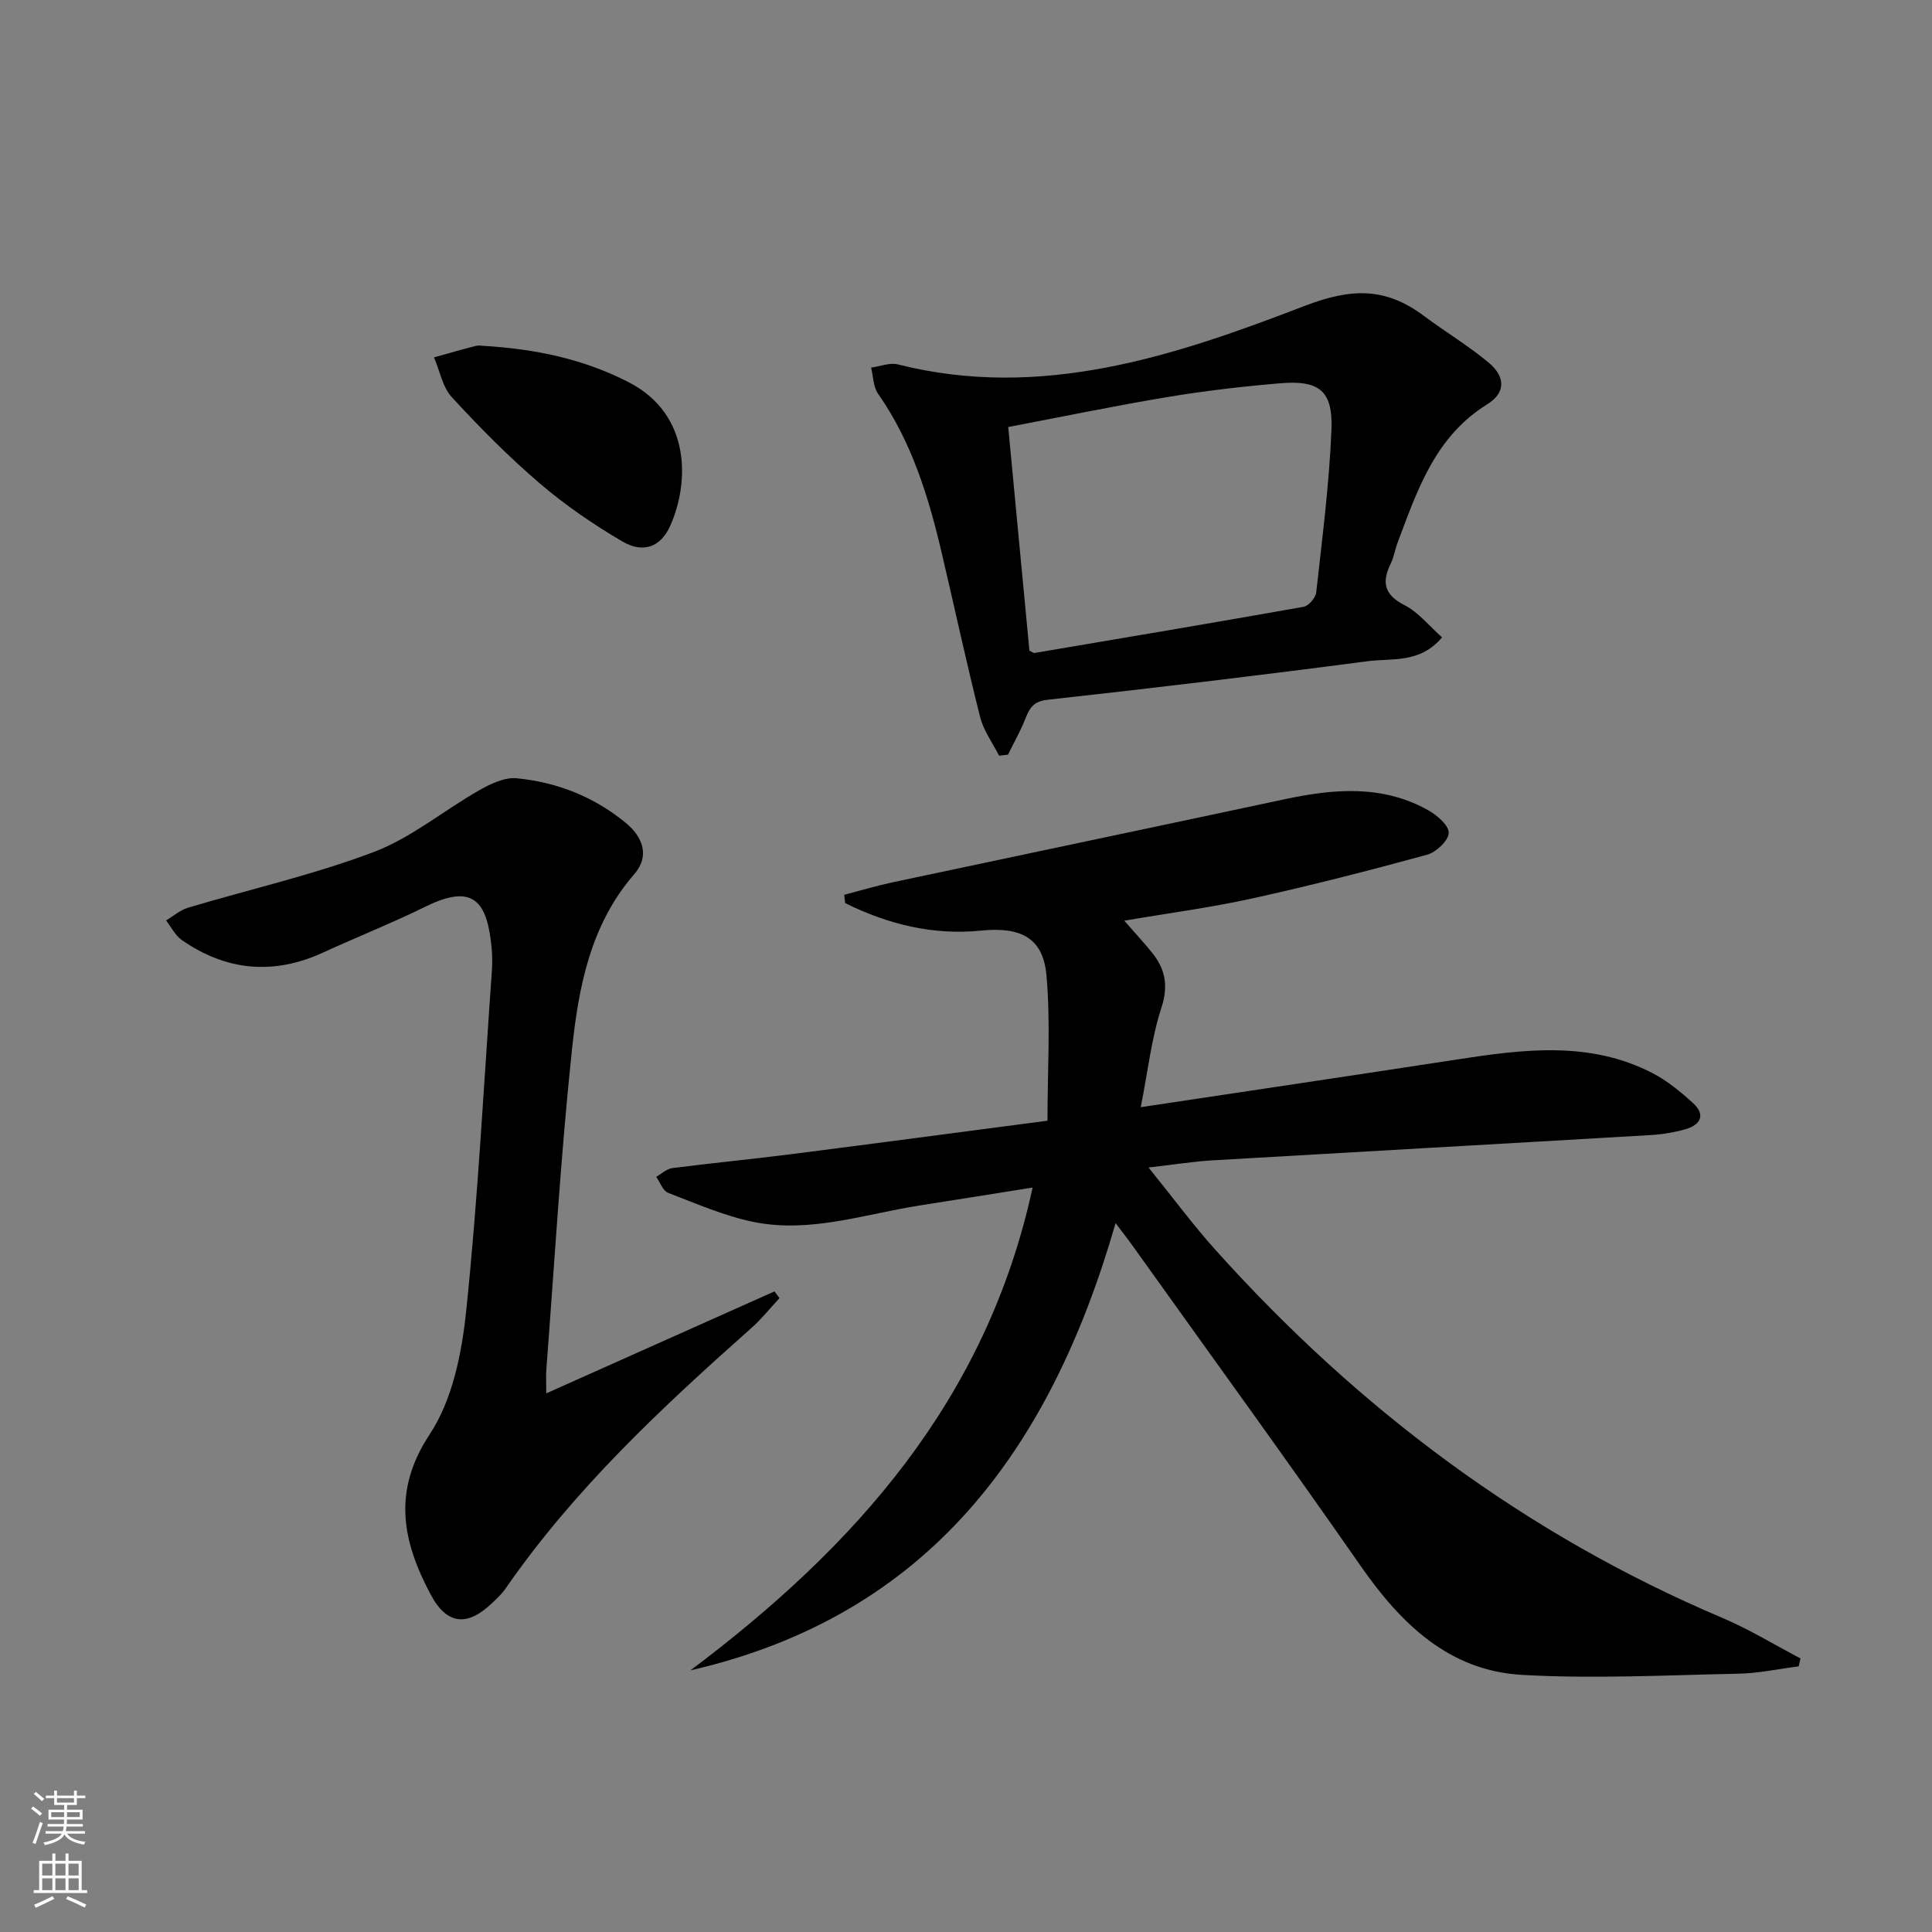 <svg enable-background="new 0 0 400 400" viewBox="0 0 400 400" xmlns="http://www.w3.org/2000/svg"><rect x="0" y="0" width="400" height="400" fill="#808080" stroke="none"/><g fill="#010000"><path d="m230.97 253.23c-13.51 46.94-38.76 81.28-88.02 92.6 34.08-25.59 61.31-55.95 70.84-99.96-8.07 1.28-15.7 2.51-23.33 3.7-11.41 1.78-22.69 5.79-34.38 3.43-6.08-1.23-11.92-3.8-17.76-6.04-1.08-.42-1.65-2.17-2.46-3.31 1.1-.62 2.14-1.65 3.3-1.8 8.23-1.06 16.5-1.85 24.73-2.9 17.45-2.22 34.88-4.55 52.98-6.92 0-10.33.66-20.27-.21-30.08-.69-7.8-5.33-10.1-13.52-9.28-9.97 1.01-19.32-1.31-28.15-5.69-.07-.57-.14-1.15-.21-1.72 3.34-.87 6.66-1.87 10.04-2.59 27.08-5.76 54.19-11.44 81.27-17.22 10.11-2.15 20.12-3 29.57 2.28 1.85 1.03 4.33 3.16 4.28 4.72-.05 1.59-2.6 4-4.47 4.51-11.99 3.28-24.05 6.37-36.19 9.05-8.53 1.88-17.23 3.02-26.51 4.61 2.1 2.41 3.96 4.42 5.68 6.53 2.8 3.44 3.51 6.89 2 11.51-2.06 6.33-2.79 13.09-4.27 20.57 22.82-3.43 44.14-6.6 65.45-9.87 13.74-2.11 27.46-3.92 40.51 2.82 3.05 1.58 5.81 3.86 8.37 6.19 2.68 2.44 1.58 4.52-1.54 5.42-2.37.68-4.87 1.08-7.34 1.22-30.21 1.78-60.42 3.46-90.63 5.23-3.94.23-7.85.87-13.21 1.48 5.02 6.2 9.19 11.86 13.87 17.07 29.54 32.9 64.11 58.87 104.99 76.2 5.56 2.36 10.76 5.56 16.12 8.37-.12.55-.24 1.09-.37 1.64-4.16.53-8.31 1.44-12.48 1.52-14.93.31-29.9 1.09-44.78.25-15.14-.86-25.09-10.58-33.44-22.57-15.39-22.12-31.24-43.92-46.9-65.85-1.04-1.47-2.16-2.9-3.83-5.12z"/><path d="m113.1 288.48c16.23-7.25 31.74-14.18 47.25-21.11.35.46.69.93 1.04 1.39-1.93 2.07-3.7 4.3-5.8 6.17-18.57 16.49-36.7 33.39-50.93 53.98-.75 1.08-1.75 2.01-2.71 2.93-5.15 4.95-9.41 4.65-12.8-1.74-5.77-10.86-8.03-21.28-.18-33.15 4.69-7.09 6.63-16.72 7.54-25.45 2.43-23.29 3.64-46.72 5.3-70.09.12-1.66.14-3.34-.01-4.99-.87-9.54-3.58-13.68-13.56-8.78-7 3.44-14.27 6.33-21.36 9.58-10.26 4.7-20.02 3.81-29.23-2.59-1.37-.95-2.19-2.68-3.27-4.06 1.5-.89 2.89-2.13 4.5-2.62 12.84-3.84 26-6.82 38.5-11.55 7.75-2.93 14.45-8.58 21.78-12.75 2.35-1.33 5.26-2.76 7.77-2.52 8.41.8 16.16 3.87 22.72 9.32 3.48 2.89 4.89 6.83 1.68 10.52-9.15 10.52-11.56 23.51-12.93 36.51-2.32 21.97-3.6 44.05-5.29 66.08-.1 1.33-.01 2.67-.01 4.92z"/><path d="m298.56 131.96c-4.61 5.48-10.41 4.27-15.45 4.94-22.05 2.9-44.13 5.54-66.23 7.98-3.04.34-3.76 1.83-4.65 4.07-1 2.5-2.35 4.87-3.54 7.3-.61.07-1.23.14-1.84.21-1.33-2.64-3.2-5.15-3.91-7.95-2.84-11.24-5.28-22.59-7.93-33.88-2.74-11.69-6.2-23.08-13.21-33.1-1.01-1.44-.99-3.6-1.45-5.42 1.86-.25 3.86-1.09 5.55-.66 29.72 7.5 57.33-1.76 84.2-12.11 9.87-3.8 16.86-3.8 24.73 2.08 4.39 3.28 9.13 6.12 13.34 9.62 3.55 2.95 3.6 6.28-.26 8.67-10.81 6.7-14.46 17.77-18.56 28.66-.53 1.4-.74 2.93-1.39 4.26-1.92 3.89-1.42 6.49 2.84 8.67 2.9 1.48 5.13 4.33 7.76 6.66zm-85.43 2.75c.72.36.88.51 1 .49 18.6-3.15 37.2-6.27 55.78-9.57 1.04-.19 2.47-1.86 2.6-2.97 1.24-11.21 2.7-22.42 3.15-33.67.32-8.13-2.53-10.33-10.71-9.63-7.76.66-15.53 1.56-23.21 2.84-10.89 1.81-21.71 4.06-33 6.21 1.52 16.03 2.97 31.34 4.39 46.3z"/><path d="m99.87 71.59c10.99.64 20.96 2.74 30.3 7.55 13.12 6.75 12.49 21.09 8.57 29.77-1.96 4.35-5.57 5.73-9.93 3.17-5.99-3.52-11.81-7.51-17.08-12.02-6.44-5.51-12.44-11.58-18.18-17.82-1.93-2.1-2.5-5.46-3.69-8.25 2.87-.8 5.74-1.63 8.63-2.37.62-.16 1.32-.03 1.38-.03z"/></g><path d="m6.44 374.46.42-.45c.65.47 1.27.95 1.85 1.44l-.45.49c-.65-.56-1.25-1.06-1.82-1.48m.93 7.33-.63-.26c.55-1.36 1.05-2.8 1.52-4.33.19.1.38.19.59.27-.46 1.29-.95 2.73-1.48 4.32m-.38-10.38.44-.42c.43.34 1.01.82 1.74 1.44l-.49.49c-.53-.51-1.09-1.01-1.69-1.51m2.5.35h1.72v-1.04h.59v1.04h3.52v-1.04h.59v1.04h1.75v.53h-1.75v1.42h-2.03v.97h3.22v2.03h-3.24c0 .35-.01.66-.03.93h3.32v.53h-3.37c-.03.27-.08.58-.15.94h3.96v.53h-3.71c.67.92 1.93 1.48 3.79 1.68-.13.24-.23.44-.29.59-2.13-.38-3.48-1.08-4.04-2.12-.43.97-1.77 1.72-4.03 2.23-.09-.19-.2-.37-.33-.55 2.1-.42 3.37-1.03 3.81-1.83h-3.36v-.53h3.58c.08-.29.13-.61.16-.94h-3.33v-.53h3.39c.02-.27.04-.58.04-.93h-3.23v-2.03h3.25v-.97h-2.07v-1.42h-1.73zm1.12 3.44v1h2.65c.01-.3.02-.44.01-.4v-.25-.35zm1.19-2h3.52v-.91h-3.52zm4.71 2h-2.63v.59c0 .15-.01.28-.01.4h2.64z" fill="#fbfcfa"/><path d="m13.56 383.74h.63v1.52h2.72v6.07h1.13v.6h-11.06v-.6h1.13v-6.07h2.73v-1.52h.63v1.52h2.1v-1.52zm-2.69 8.83.38.56c-1.24.63-2.53 1.25-3.85 1.85-.1-.21-.21-.42-.34-.63 1.36-.55 2.63-1.15 3.81-1.78m-2.13-4.27h2.1v-2.45h-2.1zm0 3.04h2.1v-2.46h-2.1zm2.72-3.04h2.1v-2.45h-2.1zm0 3.04h2.1v-2.46h-2.1zm6.07 3.6c-1.41-.71-2.7-1.3-3.86-1.78l.35-.56c1.45.62 2.75 1.19 3.84 1.72zm-1.25-9.09h-2.1v2.45h2.1zm-2.09 5.49h2.1v-2.46h-2.1z" fill="#fbfcfa"/></svg>